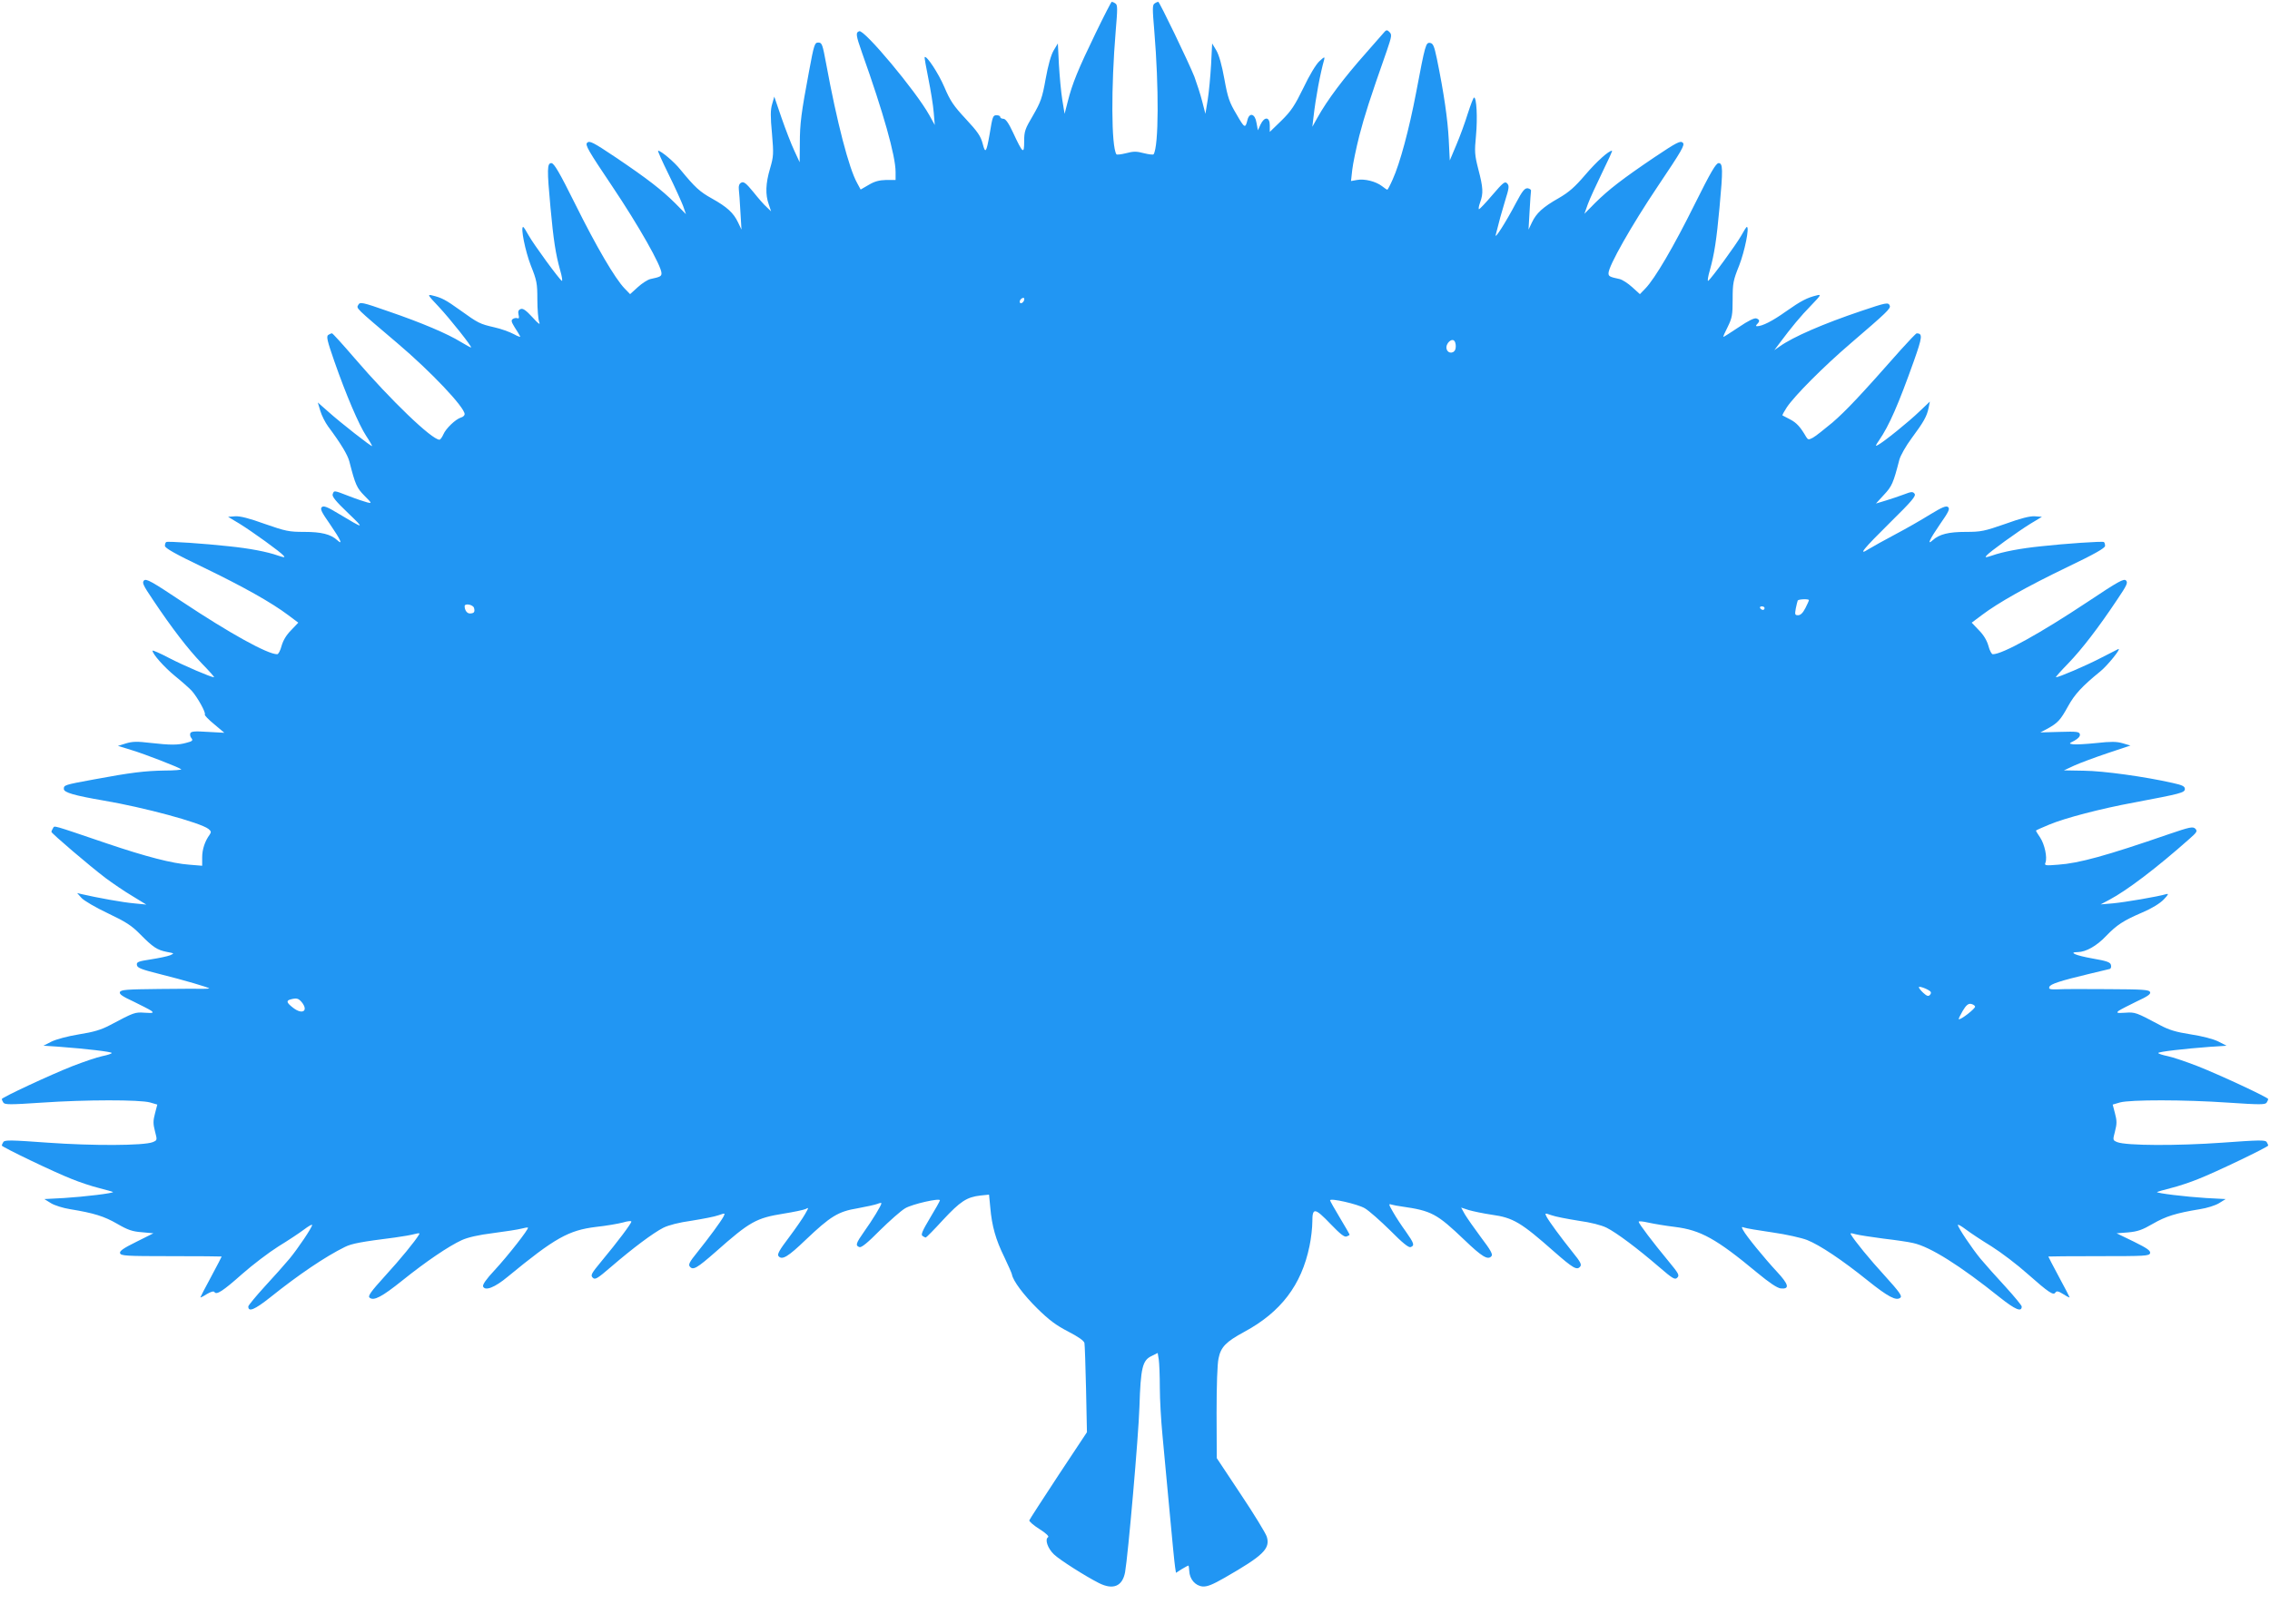 <?xml version="1.0" standalone="no"?>
<!DOCTYPE svg PUBLIC "-//W3C//DTD SVG 20010904//EN"
 "http://www.w3.org/TR/2001/REC-SVG-20010904/DTD/svg10.dtd">
<svg version="1.0" xmlns="http://www.w3.org/2000/svg"
 width="1280pt" height="916pt" viewBox="0 0 1280 916"
 preserveAspectRatio="xMidYMid meet">
<g transform="translate(0,916) scale(0.1,-0.1)"
fill="#2196f3" stroke="none">
<path d="M6178 8973 c-98 -202 -132 -285 -157 -385 l-18 -70 -13 79 c-7 43
-15 132 -19 198 l-6 120 -24 -40 c-15 -26 -31 -83 -45 -161 -19 -107 -28 -130
-71 -205 -45 -76 -50 -89 -50 -147 0 -74 -7 -69 -63 51 -25 54 -42 77 -54 77
-10 0 -18 5 -18 10 0 6 -9 10 -20 10 -21 0 -23 -4 -40 -108 -18 -103 -24 -111
-39 -52 -11 42 -28 67 -95 139 -69 74 -88 102 -121 180 -34 79 -100 179 -111
169 -2 -2 8 -57 21 -122 13 -65 27 -150 30 -190 l6 -71 -31 56 c-75 135 -367
484 -395 473 -21 -8 -19 -22 16 -122 120 -337 189 -581 189 -672 l0 -45 -53 0
c-39 -1 -66 -8 -99 -28 l-45 -26 -20 37 c-46 82 -114 344 -174 670 -21 113
-24 122 -45 122 -20 0 -24 -10 -52 -162 -44 -235 -52 -294 -52 -410 l-1 -103
-30 65 c-17 36 -49 119 -72 185 l-41 120 -12 -42 c-10 -33 -10 -71 -1 -166 10
-117 9 -129 -11 -198 -25 -84 -27 -147 -7 -202 l13 -39 -25 24 c-14 12 -48 51
-75 85 -41 50 -54 60 -68 53 -12 -6 -16 -19 -14 -37 2 -15 6 -73 9 -128 l6
-100 -19 40 c-26 55 -63 88 -147 135 -70 39 -95 62 -179 164 -34 43 -109 106
-125 106 -4 0 23 -60 59 -133 36 -73 72 -153 82 -179 l16 -46 -61 62 c-78 77
-154 136 -336 259 -127 85 -147 95 -160 82 -13 -12 5 -43 142 -247 147 -219
277 -448 277 -489 0 -17 -6 -21 -63 -33 -16 -4 -47 -24 -71 -46 l-43 -39 -31
32 c-54 56 -159 235 -278 475 -90 181 -120 232 -135 232 -24 0 -25 -34 -5
-250 17 -184 29 -262 54 -352 11 -37 15 -65 10 -62 -16 10 -159 206 -187 256
-14 26 -28 48 -31 48 -16 0 12 -137 43 -217 34 -85 37 -101 37 -192 0 -55 5
-112 10 -126 8 -20 -2 -14 -38 26 -36 39 -53 51 -66 46 -13 -5 -16 -14 -12
-32 4 -17 3 -23 -6 -20 -7 3 -19 1 -26 -4 -11 -7 -9 -16 10 -47 14 -22 28 -44
31 -51 4 -6 -12 -1 -35 12 -24 13 -74 31 -111 39 -82 19 -90 23 -193 97 -81
58 -103 70 -158 83 -27 7 -24 1 36 -62 64 -68 194 -232 184 -232 -3 0 -29 14
-57 31 -74 46 -222 109 -406 172 -154 54 -163 55 -173 37 -11 -20 -18 -13 220
-215 190 -161 380 -362 380 -401 0 -7 -9 -16 -21 -19 -31 -10 -85 -62 -99 -95
-7 -16 -17 -30 -22 -30 -43 0 -275 223 -477 458 -67 78 -125 142 -129 142 -4
0 -13 -4 -21 -9 -12 -8 -6 -33 34 -148 66 -189 138 -358 180 -422 20 -30 34
-55 33 -57 -4 -4 -178 132 -247 194 l-59 52 14 -47 c8 -27 28 -66 44 -88 73
-98 110 -160 120 -198 34 -133 42 -149 85 -193 42 -42 43 -44 17 -38 -15 4
-61 19 -102 35 -88 34 -86 34 -94 12 -5 -13 17 -40 86 -106 97 -93 95 -93 -55
-3 -61 37 -82 45 -92 36 -11 -10 -3 -27 46 -97 59 -86 75 -121 41 -90 -37 34
-90 47 -186 47 -87 0 -105 4 -223 45 -88 32 -140 45 -167 43 l-40 -3 65 -39
c71 -44 231 -159 248 -180 10 -12 4 -11 -30 0 -62 22 -161 41 -279 53 -135 15
-343 29 -352 24 -5 -2 -8 -12 -8 -22 0 -12 57 -45 216 -121 226 -109 386 -199
480 -270 l56 -42 -40 -42 c-27 -27 -45 -57 -54 -88 -7 -27 -18 -48 -25 -48
-55 0 -269 119 -534 295 -174 116 -205 133 -217 121 -12 -12 -5 -27 49 -107
108 -162 200 -281 277 -361 42 -43 73 -78 69 -78 -17 0 -171 66 -254 109 -51
27 -93 45 -93 41 0 -19 67 -94 127 -143 37 -30 80 -68 94 -83 32 -36 81 -123
74 -134 -3 -4 21 -29 53 -55 l57 -48 -93 5 c-74 5 -95 3 -99 -8 -3 -8 0 -21 7
-28 9 -12 5 -17 -27 -25 -48 -14 -91 -14 -206 -1 -74 9 -101 8 -137 -3 l-45
-14 75 -23 c77 -23 269 -98 282 -109 4 -3 -39 -7 -95 -7 -110 -2 -188 -11
-397 -50 -169 -31 -170 -32 -170 -54 0 -20 60 -37 223 -65 230 -39 544 -124
592 -160 16 -13 17 -18 7 -33 -27 -37 -42 -83 -42 -128 l0 -47 -73 6 c-96 7
-243 45 -462 119 -321 109 -296 102 -306 87 -5 -8 -9 -17 -9 -21 0 -8 214
-191 305 -260 39 -29 106 -75 150 -101 l80 -49 -70 7 c-60 5 -209 32 -295 52
l-25 6 25 -28 c14 -15 80 -54 148 -86 101 -48 134 -69 182 -118 73 -74 96 -89
151 -100 43 -8 43 -8 18 -19 -15 -6 -63 -16 -108 -23 -72 -11 -82 -15 -79 -32
2 -16 25 -25 133 -52 129 -32 275 -75 275 -80 0 -1 -15 -2 -32 -2 -18 1 -130
0 -249 -1 -185 -2 -218 -4 -223 -18 -4 -11 14 -24 77 -53 45 -22 90 -45 100
-52 15 -12 11 -14 -37 -11 -56 4 -60 2 -196 -70 -49 -26 -92 -39 -175 -52 -62
-10 -129 -28 -155 -41 l-45 -23 90 -6 c147 -11 295 -28 295 -35 0 -4 -24 -12
-54 -18 -29 -6 -105 -32 -167 -56 -127 -50 -399 -177 -399 -186 0 -3 4 -12 9
-20 8 -12 38 -12 218 0 246 17 551 17 609 1 l41 -12 -13 -50 c-11 -41 -11 -59
0 -101 13 -50 13 -50 -13 -61 -52 -20 -337 -21 -590 -3 -207 15 -244 16 -252
4 -5 -8 -9 -17 -9 -20 0 -8 297 -151 395 -189 44 -18 113 -41 154 -51 41 -10
76 -21 78 -22 6 -7 -163 -27 -275 -34 l-112 -6 37 -23 c21 -13 70 -28 108 -34
135 -22 192 -40 265 -82 60 -35 86 -44 140 -48 l65 -6 -96 -48 c-73 -36 -96
-52 -92 -64 4 -15 31 -17 289 -17 156 0 284 -1 284 -2 0 -2 -27 -53 -60 -115
-33 -61 -60 -113 -60 -115 0 -3 16 5 36 18 22 13 38 18 43 12 11 -19 48 5 156
101 59 52 151 122 205 156 54 33 119 76 144 95 25 19 46 31 46 26 0 -14 -80
-133 -128 -191 -25 -30 -88 -101 -139 -156 -51 -56 -93 -107 -93 -113 0 -33
36 -18 123 51 161 129 312 231 422 285 38 19 91 29 281 53 45 6 95 15 113 20
23 6 30 6 24 -3 -21 -36 -105 -139 -193 -235 -78 -86 -97 -112 -86 -121 23
-20 69 4 185 97 133 107 262 194 334 227 34 16 96 30 177 40 69 9 140 20 159
25 19 5 36 8 38 6 7 -6 -113 -159 -187 -239 -48 -51 -70 -83 -66 -93 11 -27
66 -6 139 55 266 219 343 262 498 281 57 6 125 18 152 25 26 8 47 10 47 5 0
-11 -79 -116 -168 -223 -58 -70 -63 -80 -50 -93 13 -14 25 -7 104 61 122 105
237 191 294 220 30 15 88 30 160 40 62 10 131 23 152 31 38 13 38 13 27 -9
-16 -29 -79 -115 -147 -200 -44 -54 -52 -70 -42 -81 18 -22 40 -9 145 83 194
172 229 191 384 216 57 9 113 21 124 26 18 10 18 9 -3 -28 -12 -22 -53 -81
-91 -132 -54 -71 -68 -96 -59 -106 20 -24 54 -3 153 92 140 133 183 160 293
178 49 9 99 20 112 25 12 5 22 7 22 3 0 -11 -51 -95 -97 -159 -47 -67 -51 -79
-27 -88 11 -4 46 24 115 94 55 54 119 111 143 125 40 24 196 59 196 45 0 -4
-25 -49 -56 -100 -43 -72 -53 -95 -42 -101 7 -5 15 -9 18 -9 3 0 47 44 97 99
98 105 134 129 211 138 l49 5 7 -73 c9 -104 31 -182 79 -279 22 -47 42 -91 43
-98 6 -36 66 -116 143 -192 66 -65 106 -95 174 -130 58 -30 89 -52 92 -65 2
-11 6 -129 9 -261 l5 -242 -161 -243 c-88 -134 -162 -248 -164 -254 -2 -5 23
-28 57 -49 38 -24 56 -42 49 -46 -20 -12 -2 -64 33 -97 32 -31 177 -123 254
-162 80 -40 132 -18 147 61 17 97 76 770 81 933 7 221 17 263 69 287 l34 17 6
-37 c3 -20 6 -91 6 -158 0 -67 7 -188 15 -270 8 -82 26 -275 40 -429 14 -154
28 -295 31 -313 l5 -33 33 21 c18 11 35 20 37 20 2 0 4 -14 5 -31 2 -46 34
-83 75 -87 26 -2 56 10 124 49 218 125 259 164 238 232 -6 19 -71 126 -146
238 l-136 205 -1 255 c0 153 4 276 11 307 13 65 42 94 145 150 206 111 323
264 368 484 9 42 16 104 16 138 0 81 14 79 104 -15 53 -55 77 -74 89 -69 9 3
17 8 17 10 0 3 -25 46 -55 96 -30 50 -55 94 -55 98 0 14 156 -21 196 -45 24
-14 88 -71 143 -125 69 -70 104 -98 115 -94 24 9 20 21 -27 88 -24 33 -57 83
-72 110 -25 43 -26 48 -9 42 10 -3 37 -8 59 -11 167 -24 197 -40 352 -188 99
-95 133 -116 153 -92 9 10 -5 35 -59 106 -38 51 -79 110 -91 130 l-21 38 43
-14 c24 -7 81 -19 128 -26 123 -17 166 -43 355 -210 105 -92 127 -105 145 -83
10 11 2 27 -42 81 -68 85 -131 171 -147 200 -11 22 -11 22 27 9 21 -8 90 -21
152 -31 72 -10 130 -25 160 -40 57 -29 172 -115 294 -220 79 -68 91 -75 104
-61 13 13 8 23 -50 93 -87 105 -168 212 -168 222 0 5 25 2 56 -5 32 -7 98 -18
148 -24 145 -18 233 -66 464 -258 69 -57 112 -86 133 -89 52 -5 46 22 -21 94
-68 73 -174 202 -191 235 -10 18 -9 20 7 14 10 -4 81 -16 158 -27 78 -11 166
-31 196 -43 71 -28 198 -113 341 -228 116 -93 162 -117 185 -97 11 9 -8 35
-86 121 -88 96 -172 199 -193 235 -6 9 1 9 25 2 18 -5 89 -16 158 -25 69 -8
144 -19 168 -25 96 -21 263 -126 489 -307 87 -69 123 -84 123 -51 0 6 -42 57
-93 113 -51 55 -114 126 -139 156 -48 58 -128 177 -128 191 0 5 21 -7 46 -26
25 -19 90 -62 144 -95 54 -34 145 -103 203 -155 120 -106 146 -123 157 -105 6
10 17 8 44 -9 20 -13 36 -21 36 -18 0 2 -27 54 -60 115 -33 62 -60 113 -60
115 0 1 128 2 284 2 262 0 285 1 290 17 3 14 -17 28 -92 65 l-97 47 65 5 c54
5 80 14 140 49 73 42 130 60 265 82 39 6 87 21 108 34 l37 23 -112 6 c-112 7
-281 27 -275 34 2 1 37 12 78 22 41 10 110 33 154 51 98 38 395 181 395 189 0
3 -4 12 -9 20 -8 12 -45 11 -252 -4 -253 -18 -538 -17 -590 3 -26 11 -26 11
-13 61 11 42 11 60 0 101 l-13 50 41 12 c58 16 363 16 609 -1 180 -12 210 -12
218 0 5 8 9 17 9 20 0 9 -272 136 -399 186 -62 24 -138 50 -167 56 -30 6 -54
14 -54 18 0 7 148 24 295 35 l90 6 -47 24 c-28 14 -90 30 -155 40 -83 13 -123
25 -173 52 -135 72 -140 74 -196 70 -48 -3 -52 -1 -37 11 10 7 55 30 100 52
63 29 81 42 77 53 -5 14 -38 16 -238 17 -127 1 -255 1 -284 -1 -43 -1 -51 1
-46 14 6 16 61 34 224 73 58 14 110 26 117 28 6 2 9 12 6 23 -4 15 -23 22
-104 36 -96 17 -139 36 -82 36 45 1 105 34 158 90 62 64 97 87 206 134 54 23
99 51 120 73 26 27 29 34 14 30 -46 -14 -235 -46 -300 -52 l-70 -6 49 26 c100
53 266 179 451 343 43 38 47 44 34 58 -14 13 -30 10 -150 -31 -353 -122 -507
-164 -623 -172 -74 -6 -79 -5 -72 12 11 30 -5 103 -30 141 -13 19 -24 37 -24
39 0 2 34 17 75 34 91 38 291 90 480 125 260 49 285 55 285 76 0 15 -14 22
-69 34 -153 35 -390 68 -500 69 l-113 2 58 27 c33 15 117 46 188 70 l129 43
-44 13 c-35 10 -66 10 -149 1 -58 -6 -116 -9 -130 -7 -25 4 -25 4 8 21 21 12
32 24 30 35 -3 15 -16 17 -113 14 l-110 -3 40 21 c59 33 73 48 116 126 38 69
80 114 182 197 41 33 123 135 101 126 -5 -2 -51 -26 -102 -52 -83 -43 -233
-107 -249 -107 -4 0 27 35 69 78 77 80 169 199 277 361 54 80 61 95 49 107
-12 12 -43 -5 -217 -121 -265 -176 -479 -295 -534 -295 -7 0 -18 21 -25 48 -9
31 -27 61 -54 88 l-40 42 56 42 c94 71 254 161 480 270 159 76 216 109 216
121 0 10 -3 20 -7 22 -10 5 -218 -9 -353 -24 -118 -12 -217 -31 -279 -53 -34
-11 -40 -12 -30 0 17 21 177 136 248 180 l65 39 -40 3 c-27 2 -79 -11 -167
-43 -118 -41 -136 -45 -223 -45 -96 0 -149 -13 -186 -47 -34 -31 -18 4 41 90
49 70 57 87 46 97 -11 9 -33 0 -102 -42 -48 -30 -137 -81 -198 -113 -60 -32
-127 -69 -148 -82 -63 -40 -33 -2 126 155 117 115 142 145 133 157 -10 13 -17
13 -61 -4 -27 -10 -74 -26 -104 -35 l-53 -16 45 49 c45 48 53 66 87 198 6 23
37 78 69 121 68 92 86 123 96 172 l7 35 -59 -56 c-60 -58 -200 -171 -234 -189
-16 -9 -15 -5 7 27 57 83 109 203 196 447 48 136 50 155 16 156 -4 0 -44 -42
-89 -92 -232 -263 -309 -344 -386 -411 -47 -39 -96 -78 -111 -86 -23 -12 -27
-12 -37 4 -33 57 -54 80 -90 99 -22 11 -42 22 -44 23 -2 2 9 22 24 45 44 66
206 229 360 361 204 175 227 197 221 213 -8 20 -19 18 -161 -30 -214 -72 -384
-146 -460 -200 l-30 -21 30 40 c64 86 119 153 178 213 56 58 58 63 31 56 -54
-13 -89 -31 -174 -91 -76 -54 -133 -83 -163 -83 -7 0 -6 5 1 12 16 16 15 25
-4 32 -11 4 -46 -13 -99 -49 -45 -30 -84 -55 -87 -55 -3 0 8 25 24 56 25 51
28 67 28 156 0 90 3 107 37 191 31 80 59 217 43 217 -3 0 -17 -22 -31 -48 -28
-50 -171 -246 -187 -256 -5 -3 -1 25 10 62 25 90 37 168 54 352 20 216 19 250
-5 250 -15 0 -45 -51 -135 -232 -119 -240 -224 -419 -278 -475 l-31 -32 -43
39 c-24 22 -55 42 -71 46 -57 12 -63 16 -63 33 0 41 130 270 277 489 137 204
155 235 142 247 -13 13 -33 3 -160 -82 -182 -123 -258 -182 -335 -258 l-60
-61 20 56 c11 30 48 110 81 178 33 67 58 122 55 122 -19 0 -86 -60 -151 -136
-59 -69 -92 -98 -149 -131 -90 -51 -127 -85 -152 -138 l-19 -40 6 104 c3 58 7
109 8 115 1 6 -7 12 -18 14 -17 2 -30 -13 -68 -85 -54 -103 -120 -207 -113
-178 21 84 31 120 53 193 23 73 24 85 11 98 -12 13 -23 4 -83 -66 -37 -44 -72
-80 -75 -80 -4 0 -2 17 6 38 19 52 17 84 -10 187 -21 82 -22 99 -13 193 9 99
3 212 -11 212 -4 0 -19 -40 -35 -89 -15 -49 -44 -129 -65 -178 l-37 -88 -6
120 c-6 113 -27 260 -67 455 -15 71 -21 85 -38 88 -24 3 -27 -6 -79 -281 -39
-205 -91 -399 -132 -489 -14 -32 -28 -58 -30 -58 -3 0 -16 9 -30 20 -35 27
-99 43 -141 35 l-34 -6 7 63 c4 35 22 122 40 193 31 118 57 200 155 479 28 82
29 91 15 105 -15 15 -18 14 -38 -10 -12 -14 -54 -62 -92 -105 -128 -144 -221
-268 -277 -369 l-28 -50 6 50 c13 116 38 248 61 330 4 16 0 15 -27 -10 -19
-17 -57 -80 -90 -150 -49 -100 -69 -131 -124 -185 l-66 -64 0 37 c0 49 -30 51
-52 5 l-15 -33 -8 43 c-8 51 -40 60 -51 15 -12 -49 -16 -47 -62 33 -40 67 -49
93 -68 198 -14 78 -30 135 -45 161 l-24 40 -6 -120 c-4 -66 -12 -155 -19 -198
l-13 -79 -18 70 c-10 39 -30 101 -44 139 -33 83 -197 423 -204 423 -3 0 -13
-4 -21 -10 -12 -8 -12 -28 -1 -157 26 -314 25 -647 -4 -693 -2 -4 -27 -1 -55
6 -41 11 -59 11 -100 0 -28 -7 -53 -10 -55 -6 -29 46 -30 379 -4 693 11 129
11 149 -1 157 -8 6 -18 10 -21 10 -3 0 -44 -80 -91 -177z m-404 -1508 c-6 -16
-24 -21 -24 -7 0 11 11 22 21 22 5 0 6 -7 3 -15z m2434 -268 c-4 -32 -43 -35
-51 -5 -8 30 32 67 46 42 5 -8 7 -25 5 -37z m1992 -1422 c0 -3 -9 -24 -20 -45
-14 -27 -27 -40 -41 -40 -18 0 -19 4 -13 38 4 20 9 40 11 45 5 8 63 10 63 2z
m-7527 -44 c6 -23 0 -31 -24 -31 -16 0 -29 19 -29 41 0 18 48 9 53 -10z m7277
-1 c0 -5 -4 -10 -9 -10 -6 0 -13 5 -16 10 -3 6 1 10 9 10 9 0 16 -4 16 -10z
m935 -2162 c5 -5 4 -13 -3 -20 -9 -9 -17 -6 -37 12 -14 13 -25 27 -25 32 0 8
48 -9 65 -24z m-9184 -60 c40 -49 5 -73 -47 -33 -38 29 -42 41 -16 48 34 9 44
7 63 -15z m9436 -25 c4 -10 -84 -79 -92 -71 -2 1 8 22 22 46 19 32 31 42 46
40 11 -2 22 -8 24 -15z"/>
</g>
</svg>
